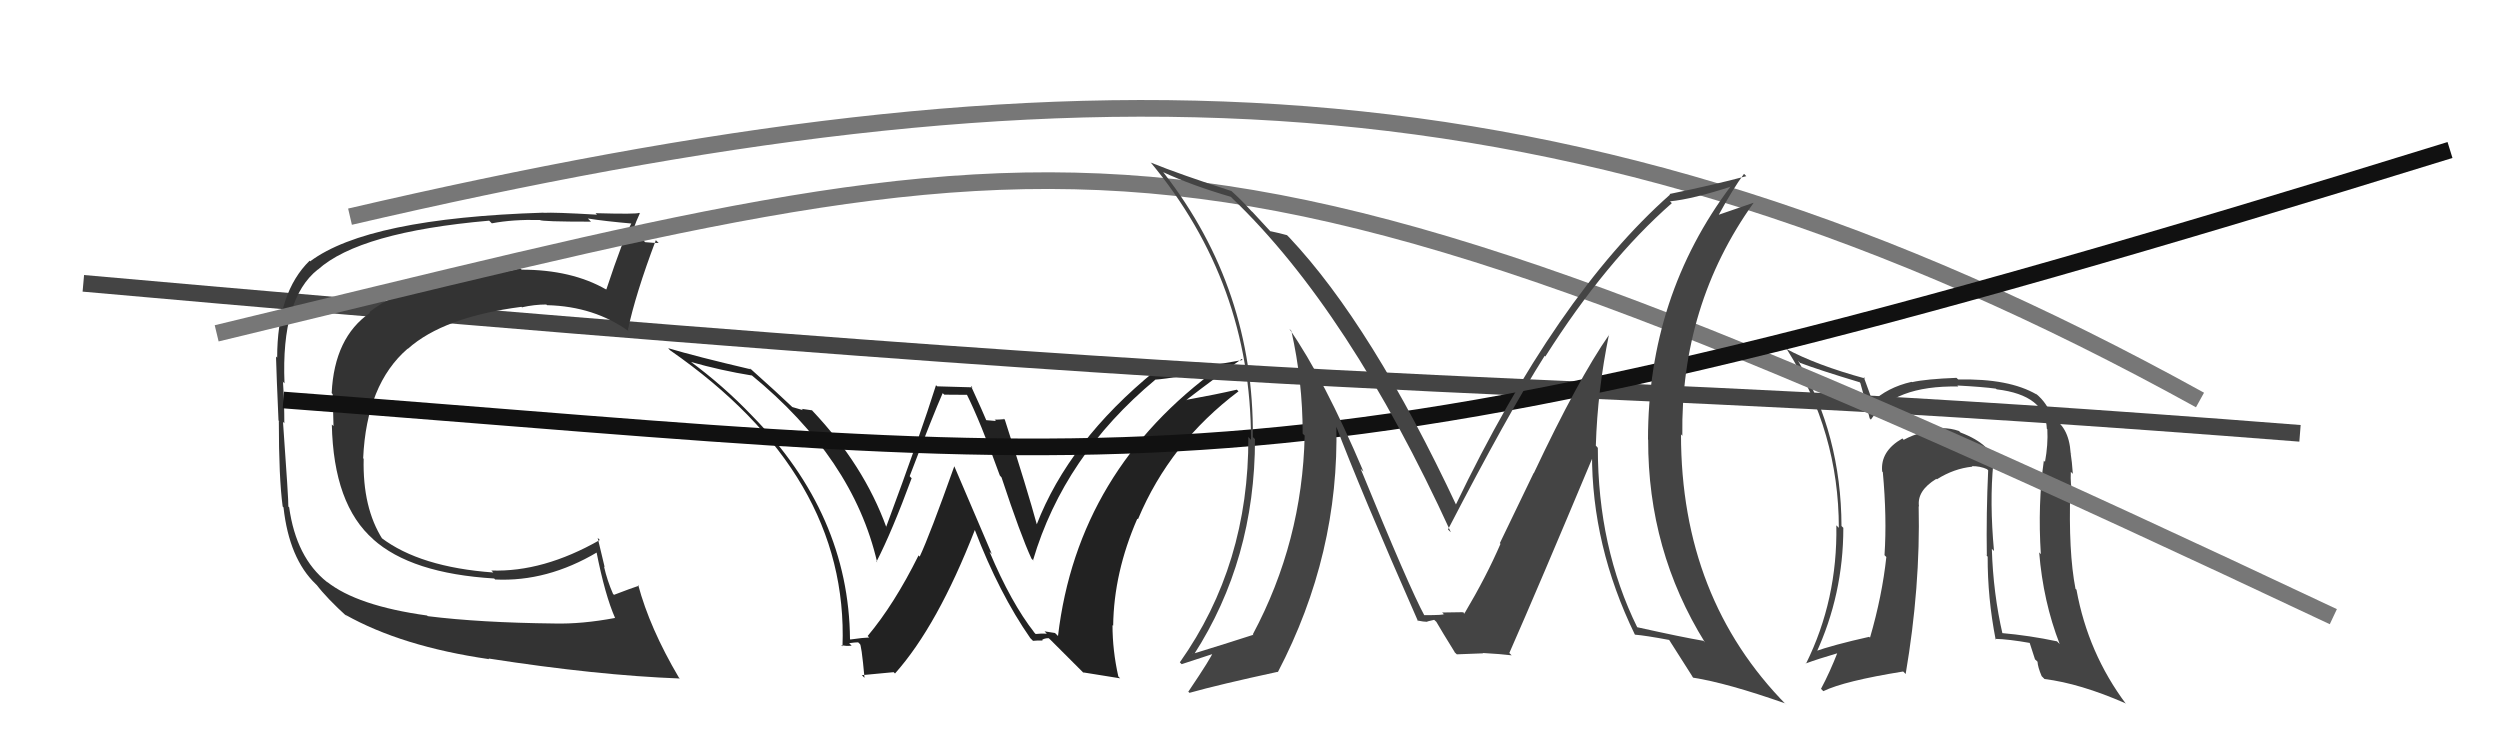 <svg xmlns="http://www.w3.org/2000/svg" width="150" height="44" viewBox="0,0,150,44"><path fill="#222" d="M61.97 37.86L62.07 37.96L62.06 37.95Q60.67 36.18 59.37 33.10L59.51 33.24L57.26 27.98L57.26 27.97Q55.79 32.10 55.18 33.40L55.11 33.32L55.11 33.33Q53.66 36.25 52.06 38.16L52.18 38.28L52.15 38.25Q51.78 38.26 51.02 38.37L50.91 38.26L51.00 38.36Q50.94 30.87 45.12 24.94L45.19 25.01L45.11 24.93Q43.39 23.13 41.37 21.65L41.31 21.59L41.43 21.71Q43.25 22.23 45.11 22.53L45.09 22.51L45.07 22.49Q51.19 27.50 52.63 33.74L52.66 33.77L52.59 33.70Q53.52 31.89 54.70 28.69L54.66 28.66L54.58 28.57Q55.99 24.88 56.56 23.59L56.66 23.68L58.07 23.69L57.97 23.59Q58.81 25.26 59.99 28.53L60.07 28.62L60.09 28.64Q61.24 32.12 61.89 33.52L62.06 33.69L61.98 33.62Q63.83 27.36 69.31 22.79L69.34 22.81L69.30 22.78Q70.51 22.69 73.25 22.12L73.32 22.19L73.17 22.04Q64.66 28.19 63.48 38.16L63.30 37.98L62.67 37.88L62.81 38.02Q62.48 38.00 62.14 38.04ZM64.97 40.34L67.21 40.70L67.10 40.59Q66.75 39.03 66.75 37.51L66.79 37.54L66.79 37.54Q66.83 34.35 68.24 31.12L68.25 31.13L68.28 31.15Q70.20 26.57 74.31 23.48L74.32 23.49L74.21 23.38Q73.01 23.66 71.14 24.00L71.21 24.08L71.15 24.02Q73.20 22.45 74.50 21.54L74.56 21.60L72.03 22.04L72.03 22.04Q70.69 22.14 69.35 22.29L69.49 22.43L69.31 22.25Q64.13 26.47 62.19 31.50L62.27 31.58L62.23 31.54Q61.66 29.44 60.29 25.18L60.19 25.08L60.25 25.15Q59.94 25.18 59.68 25.18L59.76 25.26L59.18 25.21L59.17 25.20Q59.05 24.89 58.25 23.14L58.35 23.24L56.23 23.18L56.16 23.11Q55.26 25.98 53.17 31.61L53.19 31.63L53.18 31.63Q51.83 27.91 48.74 24.64L48.69 24.58L48.73 24.62Q48.40 24.57 48.10 24.53L48.18 24.61L47.53 24.42L47.59 24.47Q46.69 23.61 44.90 22.01L45.06 22.17L45.05 22.16Q41.76 21.39 40.09 20.89L40.15 20.96L40.21 21.02Q50.93 28.47 50.55 38.78L50.40 38.63L50.47 38.70Q50.74 38.78 51.10 38.74L51.03 38.67L50.95 38.59Q51.30 38.54 51.49 38.54L51.55 38.60L51.58 38.63Q51.68 38.58 51.87 40.67L51.71 40.51L53.62 40.33L53.70 40.41Q56.25 37.55 58.49 31.80L58.63 31.93L58.49 31.80Q59.96 35.62 61.82 38.29L61.88 38.35L61.98 38.45Q62.29 38.42 62.56 38.43L62.39 38.27L62.52 38.40Q62.66 38.29 62.92 38.29L63.03 38.39L65.05 40.41Z"/><path d="M5 17 C95 25,87 22,138 26" stroke="#444" fill="none"/><path d="M21 13 C64 3,94 3,132 24" stroke="#777" fill="none"/><path fill="#333" d="M25.70 37.00L25.68 36.98L25.62 36.93Q21.43 36.35 19.61 34.90L19.69 34.99L19.62 34.92Q17.77 33.45 17.35 30.44L17.40 30.49L17.30 30.39Q17.32 30.07 16.98 25.31L17.03 25.36L17.06 25.40Q17.06 24.17 16.98 22.92L16.94 22.87L17.07 23.00Q16.86 17.92 19.07 16.17L19.00 16.10L19.07 16.18Q21.58 13.92 29.35 13.24L29.44 13.33L29.51 13.40Q30.76 13.16 32.39 13.20L32.40 13.21L32.39 13.20Q32.49 13.30 35.46 13.30L35.29 13.13L35.27 13.11Q36.27 13.27 37.98 13.42L37.96 13.40L37.91 13.35Q37.40 14.29 36.38 17.37L36.33 17.33L36.37 17.37Q34.30 16.18 31.30 16.18L31.24 16.12L31.20 16.09Q30.63 16.28 29.83 16.35L29.74 16.26L29.79 16.31Q24.67 16.75 22.16 18.73L22.11 18.68L22.20 18.77Q20.06 20.24 19.90 23.59L19.86 23.54L19.96 23.65Q19.97 24.31 20.01 25.56L19.94 25.50L19.91 25.47Q20.01 30.28 22.41 32.37L22.41 32.38L22.38 32.35Q24.67 34.41 29.66 34.71L29.55 34.61L29.71 34.77Q32.83 34.92 35.84 33.13L35.81 33.10L35.78 33.07Q36.30 35.72 36.91 37.09L36.88 37.06L36.89 37.08Q34.91 37.45 33.27 37.41L33.27 37.42L33.27 37.41Q28.79 37.36 25.67 36.97ZM40.72 40.64L40.71 40.63L40.73 40.65Q38.98 37.68 38.29 35.09L38.24 35.04L38.34 35.14Q37.83 35.31 36.84 35.69L36.76 35.61L36.78 35.63Q36.43 34.83 36.24 33.99L36.28 34.03L35.86 32.27L35.99 32.40Q32.59 34.34 29.47 34.23L29.50 34.25L29.60 34.35Q25.20 34.03 22.88 32.27L22.86 32.26L22.95 32.35Q21.75 30.46 21.82 27.53L21.86 27.56L21.79 27.50Q21.99 23.05 24.46 20.92L24.60 21.05L24.47 20.93Q26.60 19.02 31.29 18.41L31.41 18.54L31.31 18.44Q32.06 18.27 32.78 18.27L32.85 18.34L32.82 18.31Q35.67 18.38 37.76 19.90L37.79 19.93L37.67 19.81Q38.13 17.64 39.35 14.41L39.42 14.48L39.52 14.58Q39.26 14.58 38.71 14.53L38.58 14.40L38.62 14.44Q38.01 14.33 37.75 14.33L37.82 14.41L37.84 14.43Q37.93 13.79 38.39 12.80L38.43 12.84L38.35 12.77Q38.22 12.86 35.73 12.79L35.74 12.80L35.82 12.88Q33.26 12.73 32.61 12.77L32.60 12.76L32.60 12.76Q22.08 13.09 18.61 15.68L18.60 15.67L18.58 15.64Q16.63 17.54 16.63 21.46L16.65 21.48L16.56 21.39Q16.59 22.53 16.71 25.23L16.78 25.30L16.73 25.26Q16.73 28.68 16.96 30.39L17.13 30.57L17.01 30.44Q17.35 33.52 18.95 35.05L19.02 35.12L18.98 35.07Q19.61 35.90 20.87 37.04L20.81 36.98L20.71 36.88Q24.10 38.79 29.35 39.55L29.28 39.48L29.31 39.51Q35.80 40.52 40.79 40.71Z"/><path fill="#444" d="M119.77 27.98L119.60 27.80L119.79 28.00Q119.57 26.68 117.63 25.95L117.54 25.86L117.54 25.86Q117.06 25.69 116.53 25.69L116.64 25.80L116.62 25.78Q115.29 25.81 114.22 26.39L114.08 26.24L114.14 26.31Q112.81 27.07 112.93 28.29L112.96 28.32L112.97 28.34Q113.22 31.06 113.07 33.31L113.19 33.43L113.18 33.42Q112.93 35.75 112.20 38.26L112.27 38.33L112.15 38.21Q110.00 38.69 108.82 39.11L108.86 39.14L108.95 39.23Q110.60 35.67 110.60 31.68L110.60 31.67L110.49 31.56Q110.47 26.10 107.88 21.64L107.88 21.64L108.00 21.77Q109.17 22.21 111.56 22.93L111.53 22.89L111.62 22.98Q111.80 23.58 112.18 25.10L112.29 25.22L112.25 25.18Q113.62 23.12 117.50 23.19L117.44 23.13L117.43 23.13Q118.96 23.21 119.76 23.32L119.75 23.32L119.80 23.36Q122.74 23.71 122.81 25.73L122.80 25.71L122.84 25.76Q122.89 26.68 122.70 27.71L122.64 27.65L122.63 27.64Q122.26 30.24 122.45 33.25L122.30 33.09L122.35 33.14Q122.59 36.09 123.58 38.64L123.41 38.47L123.42 38.48Q121.78 38.13 120.07 37.98L120.17 38.09L120.16 38.07Q119.59 35.60 119.51 32.93L119.50 32.92L119.64 33.06Q119.37 30.12 119.60 27.80ZM119.72 38.36L119.77 38.41L119.69 38.33Q120.52 38.35 121.81 38.58L121.77 38.54L122.10 39.56L122.25 39.70Q122.27 40.03 122.50 40.57L122.54 40.61L122.67 40.74Q124.81 41.01 127.51 42.19L127.59 42.27L127.57 42.25Q125.28 39.19 124.59 35.39L124.62 35.41L124.53 35.33Q124.10 33.11 124.22 29.42L124.24 29.44L124.36 29.56Q124.21 29.11 124.25 28.31L124.43 28.49L124.37 28.43Q124.32 27.69 124.24 27.20L124.37 27.33L124.24 27.19Q124.13 25.52 123.02 25.02L123.15 25.16L123.15 25.15Q122.89 24.21 122.13 23.60L122.22 23.69L122.20 23.67Q120.54 22.70 117.50 22.77L117.44 22.72L117.39 22.67Q115.56 22.74 114.72 22.93L114.82 23.03L114.70 22.91Q113.24 23.24 112.29 24.15L112.37 24.23L112.42 24.28Q112.20 23.64 111.82 22.61L111.91 22.71L111.91 22.71Q108.98 21.91 107.15 20.92L107.16 20.92L107.25 21.02Q110.33 25.92 110.33 31.67L110.22 31.56L110.18 31.52Q110.26 35.98 108.36 39.82L108.28 39.75L108.34 39.81Q109.06 39.54 110.36 39.16L110.41 39.21L110.28 39.08Q109.79 40.34 109.26 41.33L109.38 41.45L109.40 41.47Q110.65 40.86 114.19 40.29L114.17 40.27L114.34 40.44Q115.23 35.20 115.12 30.37L115.13 30.38L115.14 30.39Q115.00 29.45 116.18 28.73L116.31 28.85L116.21 28.76Q117.24 28.11 118.34 28.00L118.49 28.15L118.31 27.97Q118.80 27.96 119.22 28.15L119.34 28.27L119.29 28.22Q119.17 30.80 119.21 33.36L119.06 33.21L119.26 33.40Q119.25 35.87 119.74 38.38Z"/><path d="M13 20 C67 7,70 4,140 37" stroke="#777" fill="none"/><path d="M17 24 C70 28,76 31,147 9" stroke="#111" fill="none"/><path fill="#444" d="M96.54 20.07L96.47 20.00L96.55 20.08Q94.69 22.75 92.03 28.39L92.02 28.38L89.99 32.59L90.03 32.63Q89.19 34.58 87.86 36.82L87.83 36.79L87.79 36.76Q88.21 36.71 86.53 36.75L86.73 36.94L86.62 36.84Q86.70 36.91 85.44 36.91L85.33 36.80L85.47 36.94Q84.57 35.29 81.64 28.13L81.76 28.25L81.81 28.30Q79.45 22.74 77.36 19.73L77.40 19.77L77.48 19.85Q78.16 22.86 78.16 26.02L78.19 26.05L78.28 26.13Q78.14 32.50 75.17 38.06L75.24 38.13L75.19 38.09Q73.93 38.50 71.57 39.23L71.53 39.18L71.63 39.28Q75.30 33.59 75.30 26.35L75.18 26.23L75.17 26.22Q75.25 17.35 69.84 10.39L69.79 10.33L69.77 10.32Q71.49 11.12 73.85 11.81L73.77 11.73L73.92 11.88Q80.95 18.61 87.05 31.93L87.00 31.89L86.88 31.77Q90.47 24.85 92.68 21.35L92.76 21.43L92.72 21.39Q96.35 15.66 100.31 12.19L100.24 12.12L100.20 12.08Q101.55 11.95 103.91 11.18L103.84 11.12L103.87 11.14Q98.88 17.77 98.88 26.37L98.92 26.41L98.89 26.38Q98.87 33.03 102.30 38.55L102.29 38.54L102.21 38.45Q100.96 38.24 98.22 37.63L98.25 37.66L98.24 37.65Q95.87 32.84 95.87 26.87L95.77 26.76L95.75 26.74Q95.85 23.42 96.54 20.07ZM97.95 37.93L98.08 38.06L98.10 38.08Q98.73 38.13 100.17 38.40L100.14 38.37L100.12 38.35Q100.62 39.15 101.57 40.63L101.47 40.53L101.59 40.66Q103.63 40.98 107.10 42.20L107.08 42.18L107.20 42.31Q100.86 35.89 100.86 26.07L100.85 26.05L100.94 26.15Q100.83 18.31 105.21 12.18L105.20 12.17L103.05 12.91L103.09 12.95Q103.99 11.30 104.64 10.43L104.79 10.58L104.78 10.57Q102.80 11.10 100.17 11.64L100.25 11.72L100.21 11.67Q93.38 17.71 87.33 30.32L87.34 30.33L87.42 30.40Q82.31 19.51 77.36 14.25L77.18 14.07L77.22 14.11Q76.79 13.99 76.22 13.87L76.25 13.91L75.15 12.72L75.09 12.67Q74.50 12.01 73.82 11.40L73.83 11.41L73.88 11.46Q70.84 10.48 69.06 9.76L68.92 9.62L69.02 9.72Q75.06 16.98 75.06 26.39L74.92 26.24L74.90 26.22Q74.94 33.88 70.79 39.74L70.82 39.77L70.90 39.85Q71.58 39.62 72.88 39.20L72.72 39.04L72.79 39.11Q72.71 39.41 71.30 41.50L71.24 41.45L71.37 41.57Q73.15 41.07 76.66 40.31L76.66 40.32L76.67 40.33Q80.37 33.25 80.18 25.48L80.05 25.35L80.11 25.42Q81.61 29.39 85.08 37.27L85.20 37.40L85.04 37.23Q85.42 37.31 85.65 37.31L85.63 37.29L86.05 37.19L86.18 37.31Q86.49 37.85 87.29 39.14L87.25 39.11L87.41 39.26Q88.99 39.20 88.99 39.20L89.07 39.29L88.97 39.18Q90.05 39.24 90.70 39.32L90.60 39.22L90.56 39.18Q92.27 35.30 95.62 27.30L95.59 27.26L95.52 27.20Q95.50 32.74 98.09 38.07Z"/></svg>